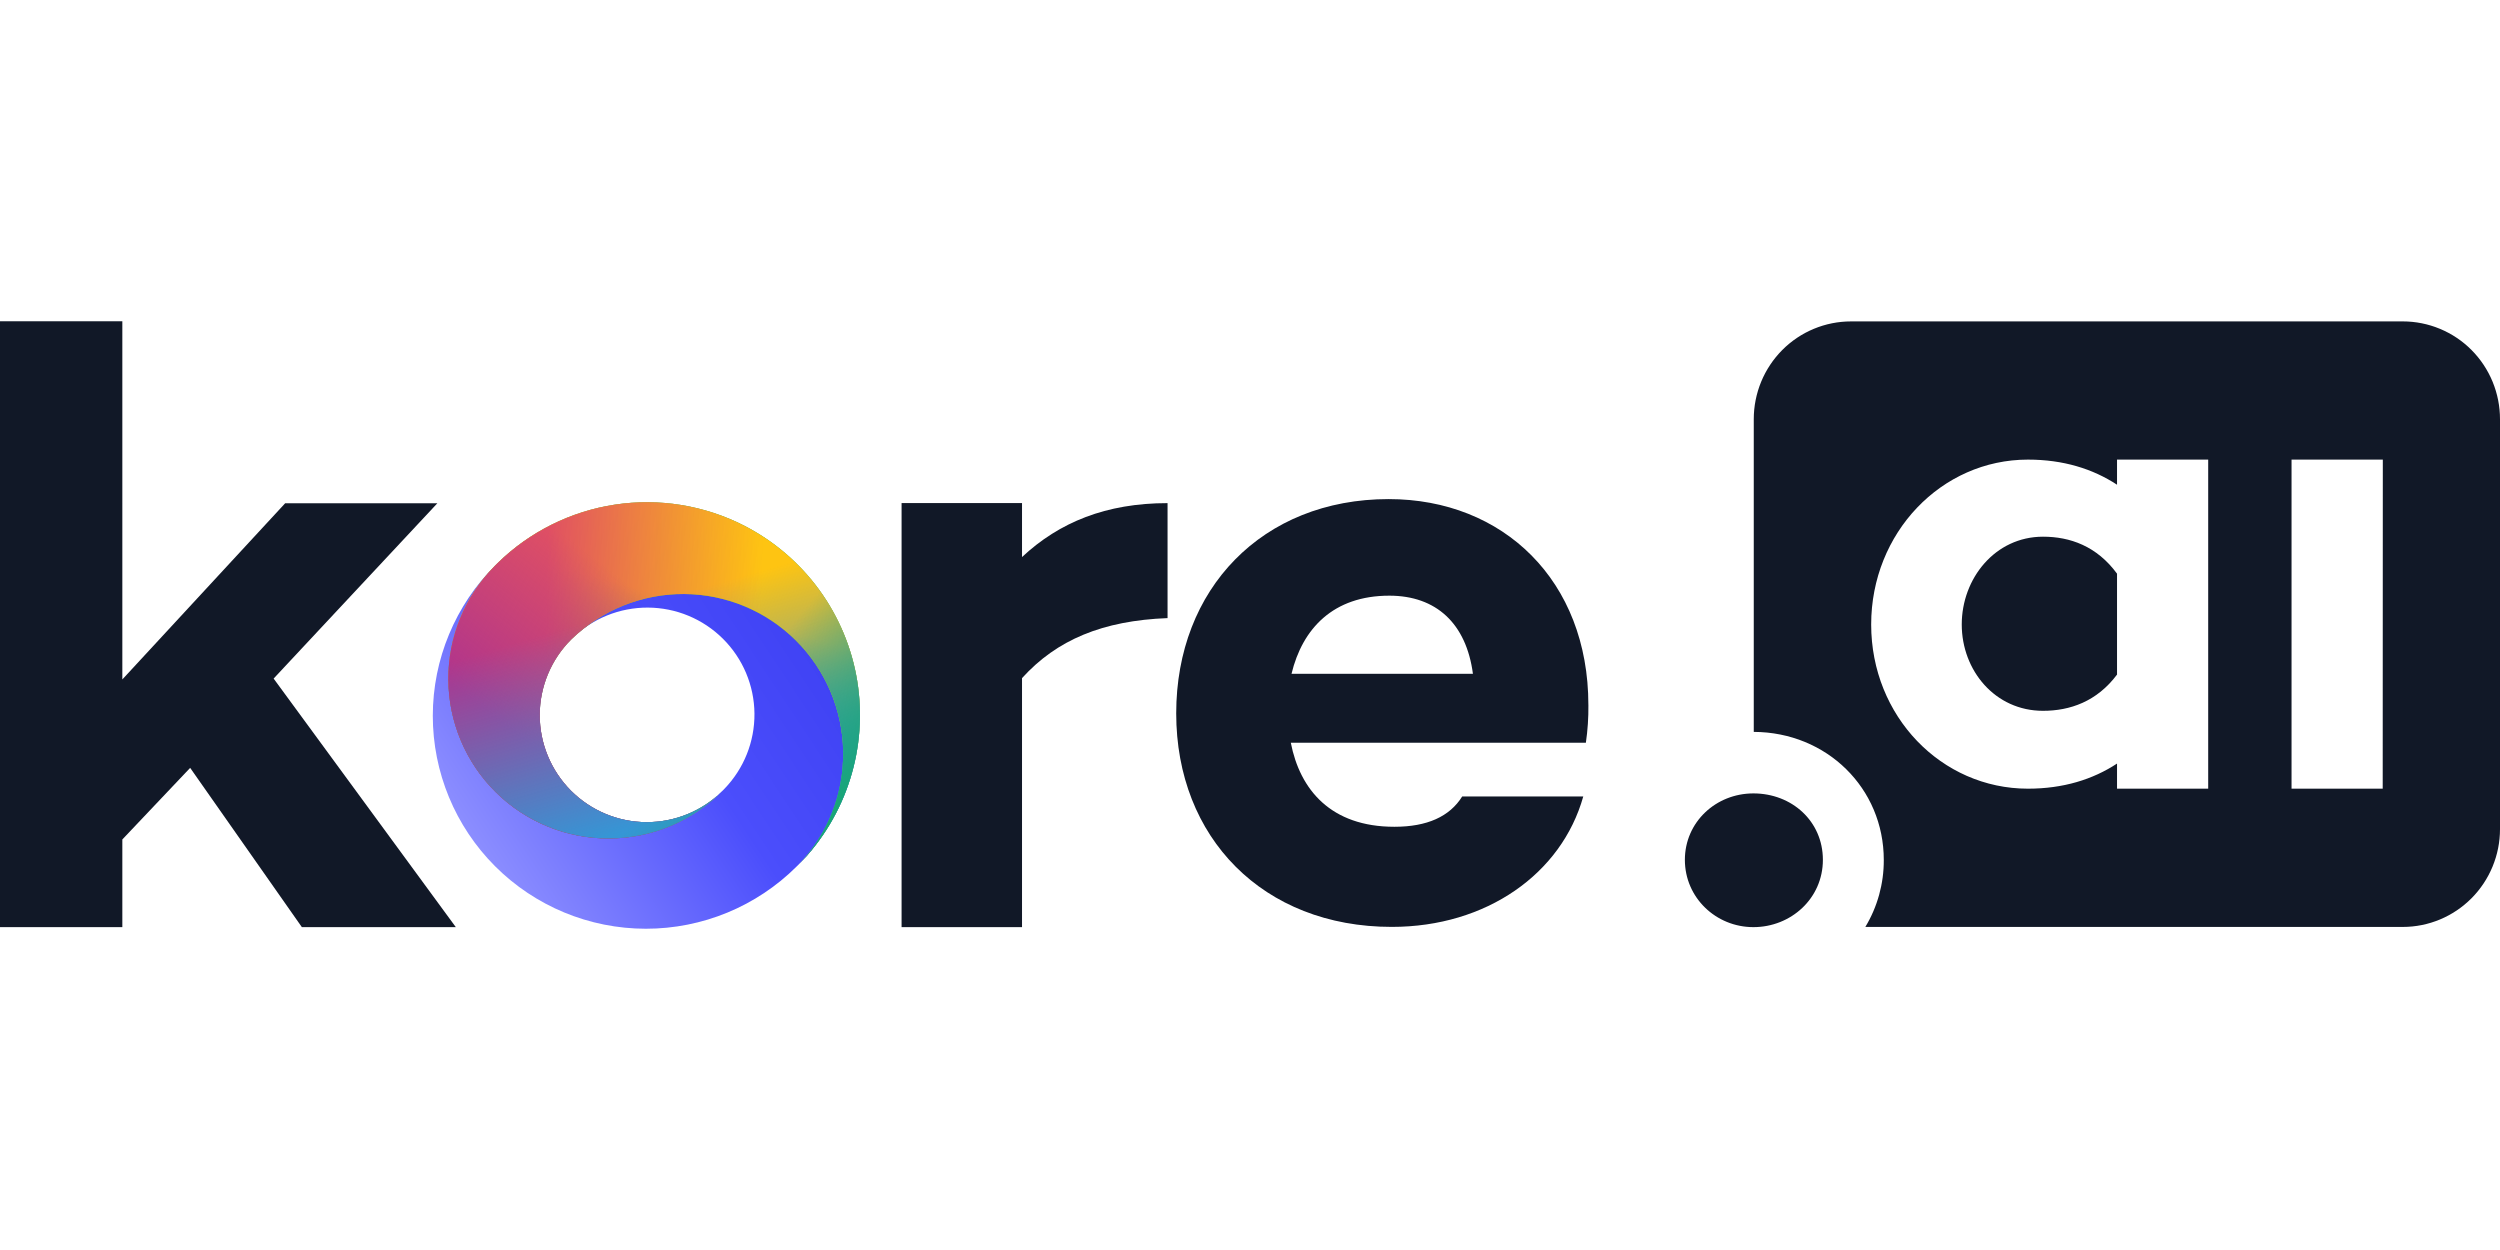 <?xml version="1.0" encoding="UTF-8" standalone="no"?>
<svg xmlns:inkscape="http://www.inkscape.org/namespaces/inkscape" xmlns:sodipodi="http://sodipodi.sourceforge.net/DTD/sodipodi-0.dtd" xmlns="http://www.w3.org/2000/svg" xmlns:svg="http://www.w3.org/2000/svg" version="1.1" id="Layer_1" x="0px" y="0px" viewBox="0 0 400 200" style="enable-background:new 0 0 400 200;" xml:space="preserve"><defs id="defs21"></defs>
<g id="g21">
	
		<linearGradient id="SVGID_1_" gradientUnits="userSpaceOnUse" x1="75.004" y1="1011.745" x2="131.942" y2="973.982" gradientTransform="matrix(1 0 0 1 0 -878)">
		<stop offset="0" style="stop-color:#8C8EFF" id="stop1"></stop>
		<stop offset="0.55" style="stop-color:#4B4EFC" id="stop2"></stop>
		<stop offset="1" style="stop-color:#3D40F2" id="stop3"></stop>
	</linearGradient>
	<path style="fill:url(#SVGID_1_);" d="M127.748,102.185c-4.79-4.793-11.282-7.493-18.064-7.507   c-6.777-0.015-13.285,2.656-18.096,7.43c3.219-3.152,7.548-4.907,12.055-4.893c4.508,0.015,8.827,1.804,12.019,4.978   c3.196,3.174,5.01,7.474,5.051,11.975c0.041,4.499-1.692,8.833-4.83,12.067l-0.021,0.021l-0.115,0.119l-0.186,0.182   c-4.796,4.807-11.308,7.515-18.104,7.529c-6.796,0.015-13.319-2.67-18.134-7.459c-4.815-4.789-7.526-11.292-7.541-18.078   c-0.015-6.785,2.674-13.3,7.47-18.107c-6.4,6.385-10,15.045-10.004,24.078c-0.004,9.033,3.582,17.699,9.974,24.088   c6.393,6.393,15.067,9.986,24.112,9.99c9.044,0.007,17.722-3.578,24.126-9.96c0.044-0.04,0.085-0.077,0.125-0.122l0.16-0.155   l0.051-0.056c0.071-0.067,0.137-0.136,0.204-0.21l0.089-0.089c4.648-4.83,7.214-11.285,7.148-17.982   c-0.067-6.696-2.759-13.104-7.501-17.837L127.748,102.185L127.748,102.185z" id="path3"></path>
	<path style="fill:#17A674;" d="M119.08,84.111c-6.374-3.263-13.615-4.444-20.697-3.37c-7.082,1.074-13.645,4.344-18.759,9.352   l-0.115,0.115l-0.119,0.118l-0.23,0.23c-4.785,4.819-7.456,11.341-7.426,18.126c0.03,6.786,2.759,13.282,7.585,18.06   c4.826,4.778,11.356,7.445,18.152,7.415c6.797-0.03,13.303-2.752,18.085-7.574c-3.222,3.189-7.582,4.974-12.118,4.959   c-4.537-0.014-8.882-1.826-12.086-5.037c-3.2-3.211-4.996-7.559-4.993-12.089c0.004-4.529,1.807-8.874,5.015-12.077l0.107-0.104   c4.815-4.648,11.264-7.23,17.963-7.193c6.701,0.037,13.115,2.7,17.874,7.404c4.76,4.708,7.486,11.089,7.59,17.778   c0.104,6.688-2.418,13.152-7.027,18.007c3.733-3.814,6.519-8.452,8.126-13.537c1.611-5.085,2.004-10.478,1.149-15.745   c-0.856-5.263-2.942-10.255-6.082-14.57c-3.141-4.315-7.251-7.834-12.004-10.271L119.08,84.111z" id="path4"></path>
	
		<linearGradient id="SVGID_00000107554845804730960380000016062493220154522035_" gradientUnits="userSpaceOnUse" x1="115.12" y1="984.488" x2="140.79" y2="968.14" gradientTransform="matrix(1 0 0 1 0 -878)">
		<stop offset="0" style="stop-color:#BFC527;stop-opacity:0" id="stop4"></stop>
		<stop offset="1" style="stop-color:#BFC527" id="stop5"></stop>
	</linearGradient>
	<path style="fill:url(#SVGID_00000107554845804730960380000016062493220154522035_);" d="M119.08,84.111   c-6.374-3.263-13.615-4.444-20.697-3.37c-7.082,1.074-13.645,4.344-18.759,9.352l-0.115,0.115l-0.119,0.118l-0.23,0.23   c-4.785,4.819-7.456,11.341-7.426,18.126c0.03,6.786,2.759,13.282,7.585,18.06c4.826,4.778,11.356,7.445,18.152,7.415   c6.797-0.03,13.303-2.752,18.085-7.574c-3.222,3.189-7.582,4.974-12.118,4.959c-4.537-0.014-8.882-1.826-12.086-5.037   c-3.2-3.211-4.996-7.559-4.993-12.089c0.004-4.529,1.807-8.874,5.015-12.077l0.107-0.104c4.815-4.648,11.264-7.23,17.963-7.193   c6.701,0.037,13.115,2.7,17.874,7.404c4.76,4.708,7.486,11.089,7.59,17.778c0.104,6.688-2.418,13.152-7.027,18.007   c3.733-3.814,6.519-8.452,8.126-13.537c1.611-5.085,2.004-10.478,1.149-15.745c-0.856-5.263-2.942-10.255-6.082-14.57   c-3.141-4.315-7.251-7.834-12.004-10.271L119.08,84.111z" id="path5"></path>
	
		<linearGradient id="SVGID_00000002368848660879643140000004911238204632344195_" gradientUnits="userSpaceOnUse" x1="109.102" y1="974.206" x2="103.009" y2="996.003" gradientTransform="matrix(1 0 0 1 0 -878)">
		<stop offset="0" style="stop-color:#FEC412" id="stop6"></stop>
		<stop offset="1" style="stop-color:#FEC412;stop-opacity:0" id="stop7"></stop>
	</linearGradient>
	<path style="fill:url(#SVGID_00000002368848660879643140000004911238204632344195_);" d="M119.08,84.111   c-6.374-3.263-13.615-4.444-20.697-3.37c-7.082,1.074-13.645,4.344-18.759,9.352l-0.115,0.115l-0.119,0.118l-0.23,0.23   c-4.785,4.819-7.456,11.341-7.426,18.126c0.03,6.786,2.759,13.282,7.585,18.06c4.826,4.778,11.356,7.445,18.152,7.415   c6.797-0.03,13.303-2.752,18.085-7.574c-3.222,3.189-7.582,4.974-12.118,4.959c-4.537-0.014-8.882-1.826-12.086-5.037   c-3.2-3.211-4.996-7.559-4.993-12.089c0.004-4.529,1.807-8.874,5.015-12.077l0.107-0.104c4.815-4.648,11.264-7.23,17.963-7.193   c6.701,0.037,13.115,2.7,17.874,7.404c4.76,4.708,7.486,11.089,7.59,17.778c0.104,6.688-2.418,13.152-7.027,18.007   c3.733-3.814,6.519-8.452,8.126-13.537c1.611-5.085,2.004-10.478,1.149-15.745c-0.856-5.263-2.942-10.255-6.082-14.57   c-3.141-4.315-7.251-7.834-12.004-10.271L119.08,84.111z" id="path7"></path>
	
		<linearGradient id="SVGID_00000050638039431644107900000007205562220633323403_" gradientUnits="userSpaceOnUse" x1="87.039" y1="986.453" x2="121.465" y2="987.453" gradientTransform="matrix(1 0 0 1 0 -878)">
		<stop offset="0" style="stop-color:#E05063" id="stop8"></stop>
		<stop offset="1" style="stop-color:#E05063;stop-opacity:0" id="stop9"></stop>
	</linearGradient>
	<path style="fill:url(#SVGID_00000050638039431644107900000007205562220633323403_);" d="M119.08,84.111   c-6.374-3.263-13.615-4.444-20.697-3.37c-7.082,1.074-13.645,4.344-18.759,9.352l-0.115,0.115l-0.119,0.118l-0.23,0.23   c-4.785,4.819-7.456,11.341-7.426,18.126c0.03,6.786,2.759,13.282,7.585,18.06c4.826,4.778,11.356,7.445,18.152,7.415   c6.797-0.03,13.303-2.752,18.085-7.574c-3.222,3.189-7.582,4.974-12.118,4.959c-4.537-0.014-8.882-1.826-12.086-5.037   c-3.2-3.211-4.996-7.559-4.993-12.089c0.004-4.529,1.807-8.874,5.015-12.077l0.107-0.104c4.815-4.648,11.264-7.23,17.963-7.193   c6.701,0.037,13.115,2.7,17.874,7.404c4.76,4.708,7.486,11.089,7.59,17.778c0.104,6.688-2.418,13.152-7.027,18.007   c3.733-3.814,6.519-8.452,8.126-13.537c1.611-5.085,2.004-10.478,1.149-15.745c-0.856-5.263-2.942-10.255-6.082-14.57   c-3.141-4.315-7.251-7.834-12.004-10.271L119.08,84.111z" id="path9"></path>
	
		<linearGradient id="SVGID_00000155140766542562956010000016616104659009117839_" gradientUnits="userSpaceOnUse" x1="94.517" y1="1004.246" x2="112.565" y2="980.557" gradientTransform="matrix(1 0 0 1 0 -878)">
		<stop offset="0" style="stop-color:#AF348D" id="stop10"></stop>
		<stop offset="1" style="stop-color:#AF348D;stop-opacity:0" id="stop11"></stop>
	</linearGradient>
	<path style="fill:url(#SVGID_00000155140766542562956010000016616104659009117839_);" d="M119.08,84.111   c-6.374-3.263-13.615-4.444-20.697-3.37c-7.082,1.074-13.645,4.344-18.759,9.352l-0.115,0.115l-0.119,0.118l-0.23,0.23   c-4.785,4.819-7.456,11.341-7.426,18.126c0.03,6.786,2.759,13.282,7.585,18.06c4.826,4.778,11.356,7.445,18.152,7.415   c6.797-0.03,13.303-2.752,18.085-7.574c-3.222,3.189-7.582,4.974-12.118,4.959c-4.537-0.014-8.882-1.826-12.086-5.037   c-3.2-3.211-4.996-7.559-4.993-12.089c0.004-4.529,1.807-8.874,5.015-12.077l0.107-0.104c4.815-4.648,11.264-7.23,17.963-7.193   c6.701,0.037,13.115,2.7,17.874,7.404c4.76,4.708,7.486,11.089,7.59,17.778c0.104,6.688-2.418,13.152-7.027,18.007   c3.733-3.814,6.519-8.452,8.126-13.537c1.611-5.085,2.004-10.478,1.149-15.745c-0.856-5.263-2.942-10.255-6.082-14.57   c-3.141-4.315-7.251-7.834-12.004-10.271L119.08,84.111z" id="path11"></path>
	
		<linearGradient id="SVGID_00000058591577222694941250000013767457270271666342_" gradientUnits="userSpaceOnUse" x1="110.319" y1="1008.138" x2="100.741" y2="975.504" gradientTransform="matrix(1 0 0 1 0 -878)">
		<stop offset="0" style="stop-color:#3596D5" id="stop12"></stop>
		<stop offset="1" style="stop-color:#3596D5;stop-opacity:0" id="stop13"></stop>
	</linearGradient>
	<path style="fill:url(#SVGID_00000058591577222694941250000013767457270271666342_);" d="M119.08,84.111   c-6.374-3.263-13.615-4.444-20.697-3.37c-7.082,1.074-13.645,4.344-18.759,9.352l-0.115,0.115l-0.119,0.118l-0.23,0.23   c-4.785,4.819-7.456,11.341-7.426,18.126c0.03,6.786,2.759,13.282,7.585,18.06c4.826,4.778,11.356,7.445,18.152,7.415   c6.797-0.03,13.303-2.752,18.085-7.574c-3.222,3.189-7.582,4.974-12.118,4.959c-4.537-0.014-8.882-1.826-12.086-5.037   c-3.2-3.211-4.996-7.559-4.993-12.089c0.004-4.529,1.807-8.874,5.015-12.077l0.107-0.104c4.815-4.648,11.264-7.23,17.963-7.193   c6.701,0.037,13.115,2.7,17.874,7.404c4.76,4.708,7.486,11.089,7.59,17.778c0.104,6.688-2.418,13.152-7.027,18.007   c3.733-3.814,6.519-8.452,8.126-13.537c1.611-5.085,2.004-10.478,1.149-15.745c-0.856-5.263-2.942-10.255-6.082-14.57   c-3.141-4.315-7.251-7.834-12.004-10.271L119.08,84.111z" id="path13"></path>
	
		<linearGradient id="SVGID_00000144303333023943454010000015973692700155637130_" gradientUnits="userSpaceOnUse" x1="132.484" y1="1009.859" x2="113.421" y2="994.51" gradientTransform="matrix(1 0 0 1 0 -878)">
		<stop offset="0" style="stop-color:#17A674" id="stop14"></stop>
		<stop offset="1" style="stop-color:#17A674;stop-opacity:0" id="stop15"></stop>
	</linearGradient>
	<path style="fill:url(#SVGID_00000144303333023943454010000015973692700155637130_);" d="M119.08,84.111   c-6.374-3.263-13.615-4.444-20.697-3.37c-7.082,1.074-13.645,4.344-18.759,9.352l-0.115,0.115l-0.119,0.118l-0.23,0.23   c-4.785,4.819-7.456,11.341-7.426,18.126c0.03,6.786,2.759,13.282,7.585,18.06c4.826,4.778,11.356,7.445,18.152,7.415   c6.797-0.03,13.303-2.752,18.085-7.574c-3.222,3.189-7.582,4.974-12.118,4.959c-4.537-0.014-8.882-1.826-12.086-5.037   c-3.2-3.211-4.996-7.559-4.993-12.089c0.004-4.529,1.807-8.874,5.015-12.077l0.107-0.104c4.815-4.648,11.264-7.23,17.963-7.193   c6.701,0.037,13.115,2.7,17.874,7.404c4.76,4.708,7.486,11.089,7.59,17.778c0.104,6.688-2.418,13.152-7.027,18.007   c3.733-3.814,6.519-8.452,8.126-13.537c1.611-5.085,2.004-10.478,1.149-15.745c-0.856-5.263-2.942-10.255-6.082-14.57   c-3.141-4.315-7.251-7.834-12.004-10.271L119.08,84.111z" id="path15"></path>
	<path style="fill:#111827;" d="M338.725,91.789v16.145c-3.237,4.322-7.537,5.796-11.845,5.796c-7.658,0-13-6.44-13-13.811   c0-7.37,5.341-14.048,13-14.048C331.188,85.87,335.488,87.37,338.725,91.789z" id="path16"></path>
	<path style="fill:#111827;" d="M384.448,51.425h-88.283c-2.044,0-4.067,0.404-5.955,1.189c-1.889,0.785-3.604,1.937-5.048,3.389   c-1.445,1.452-2.59,3.178-3.374,5.074c-0.781,1.896-1.186,3.933-1.186,5.985v50.041c11.682,0.048,20.804,9.007,20.804,20.489   c0.018,3.777-1.004,7.489-2.952,10.719h85.99c4.126,0,8.078-1.652,10.996-4.586c2.915-2.933,4.556-6.908,4.56-11.055V67.085   c0.003-2.056-0.4-4.093-1.178-5.993c-0.781-1.9-1.925-3.626-3.37-5.082c-1.444-1.456-3.163-2.608-5.051-3.393   c-1.885-0.785-3.912-1.193-5.956-1.193H384.448L384.448,51.425z M353.311,126.189h-14.586v-4.018   c-3.874,2.541-8.593,4.018-14.255,4.018c-13.856,0-25.082-11.603-25.082-26.267c0-14.663,11.226-26.385,25.082-26.385   c5.651,0,10.382,1.478,14.255,4.019v-4.019h14.586v52.656L353.311,126.189L353.311,126.189z M381.233,126.189h-14.586V73.533   h14.604L381.233,126.189z" id="path17"></path>
	<path style="fill:#111827;" d="M43.782,108.57l26.196-28.048H45.626l-26.052,28.189V51.403H0v96.937h19.574v-14.026l10.852-11.455   l17.871,25.481H72.93l-29.148-39.766L43.782,108.57L43.782,108.57z" id="path18"></path>
	<path style="fill:#111827;" d="M163.523,89.129v-8.641h-19.27v67.852h19.27V108.5c5.556-6.129,12.889-9.2,23.286-9.603V80.5   C176.972,80.5,169.479,83.563,163.523,89.129z" id="path19"></path>
	<path style="fill:#111827;" d="M254.14,112.8c0-19.919-13.641-32.945-31.96-32.945c-20.215,0-33.986,14.382-33.986,34.278   c0,19.896,13.904,34.17,34.493,34.17c15.129,0,27.163-8.488,30.637-20.87h-19.37c-2.015,3.233-5.63,4.851-10.852,4.851   c-10.156,0-15.108-5.918-16.574-13.452h47.212c0.292-1.996,0.426-4.01,0.403-6.029L254.14,112.8z M206.642,107.811   c1.749-7.249,6.689-12.504,15.648-12.504c7.496,0,12.315,4.444,13.378,12.504H206.642z" id="path20"></path>
	<path style="fill:#111827;" d="M280.547,126.945c-6.004,0-10.967,4.589-10.967,10.63c0,6.041,4.963,10.766,10.967,10.766   c6.004,0,11.115-4.589,11.115-10.766C291.662,131.396,286.699,126.945,280.547,126.945z" id="path21"></path>
</g>
</svg>

